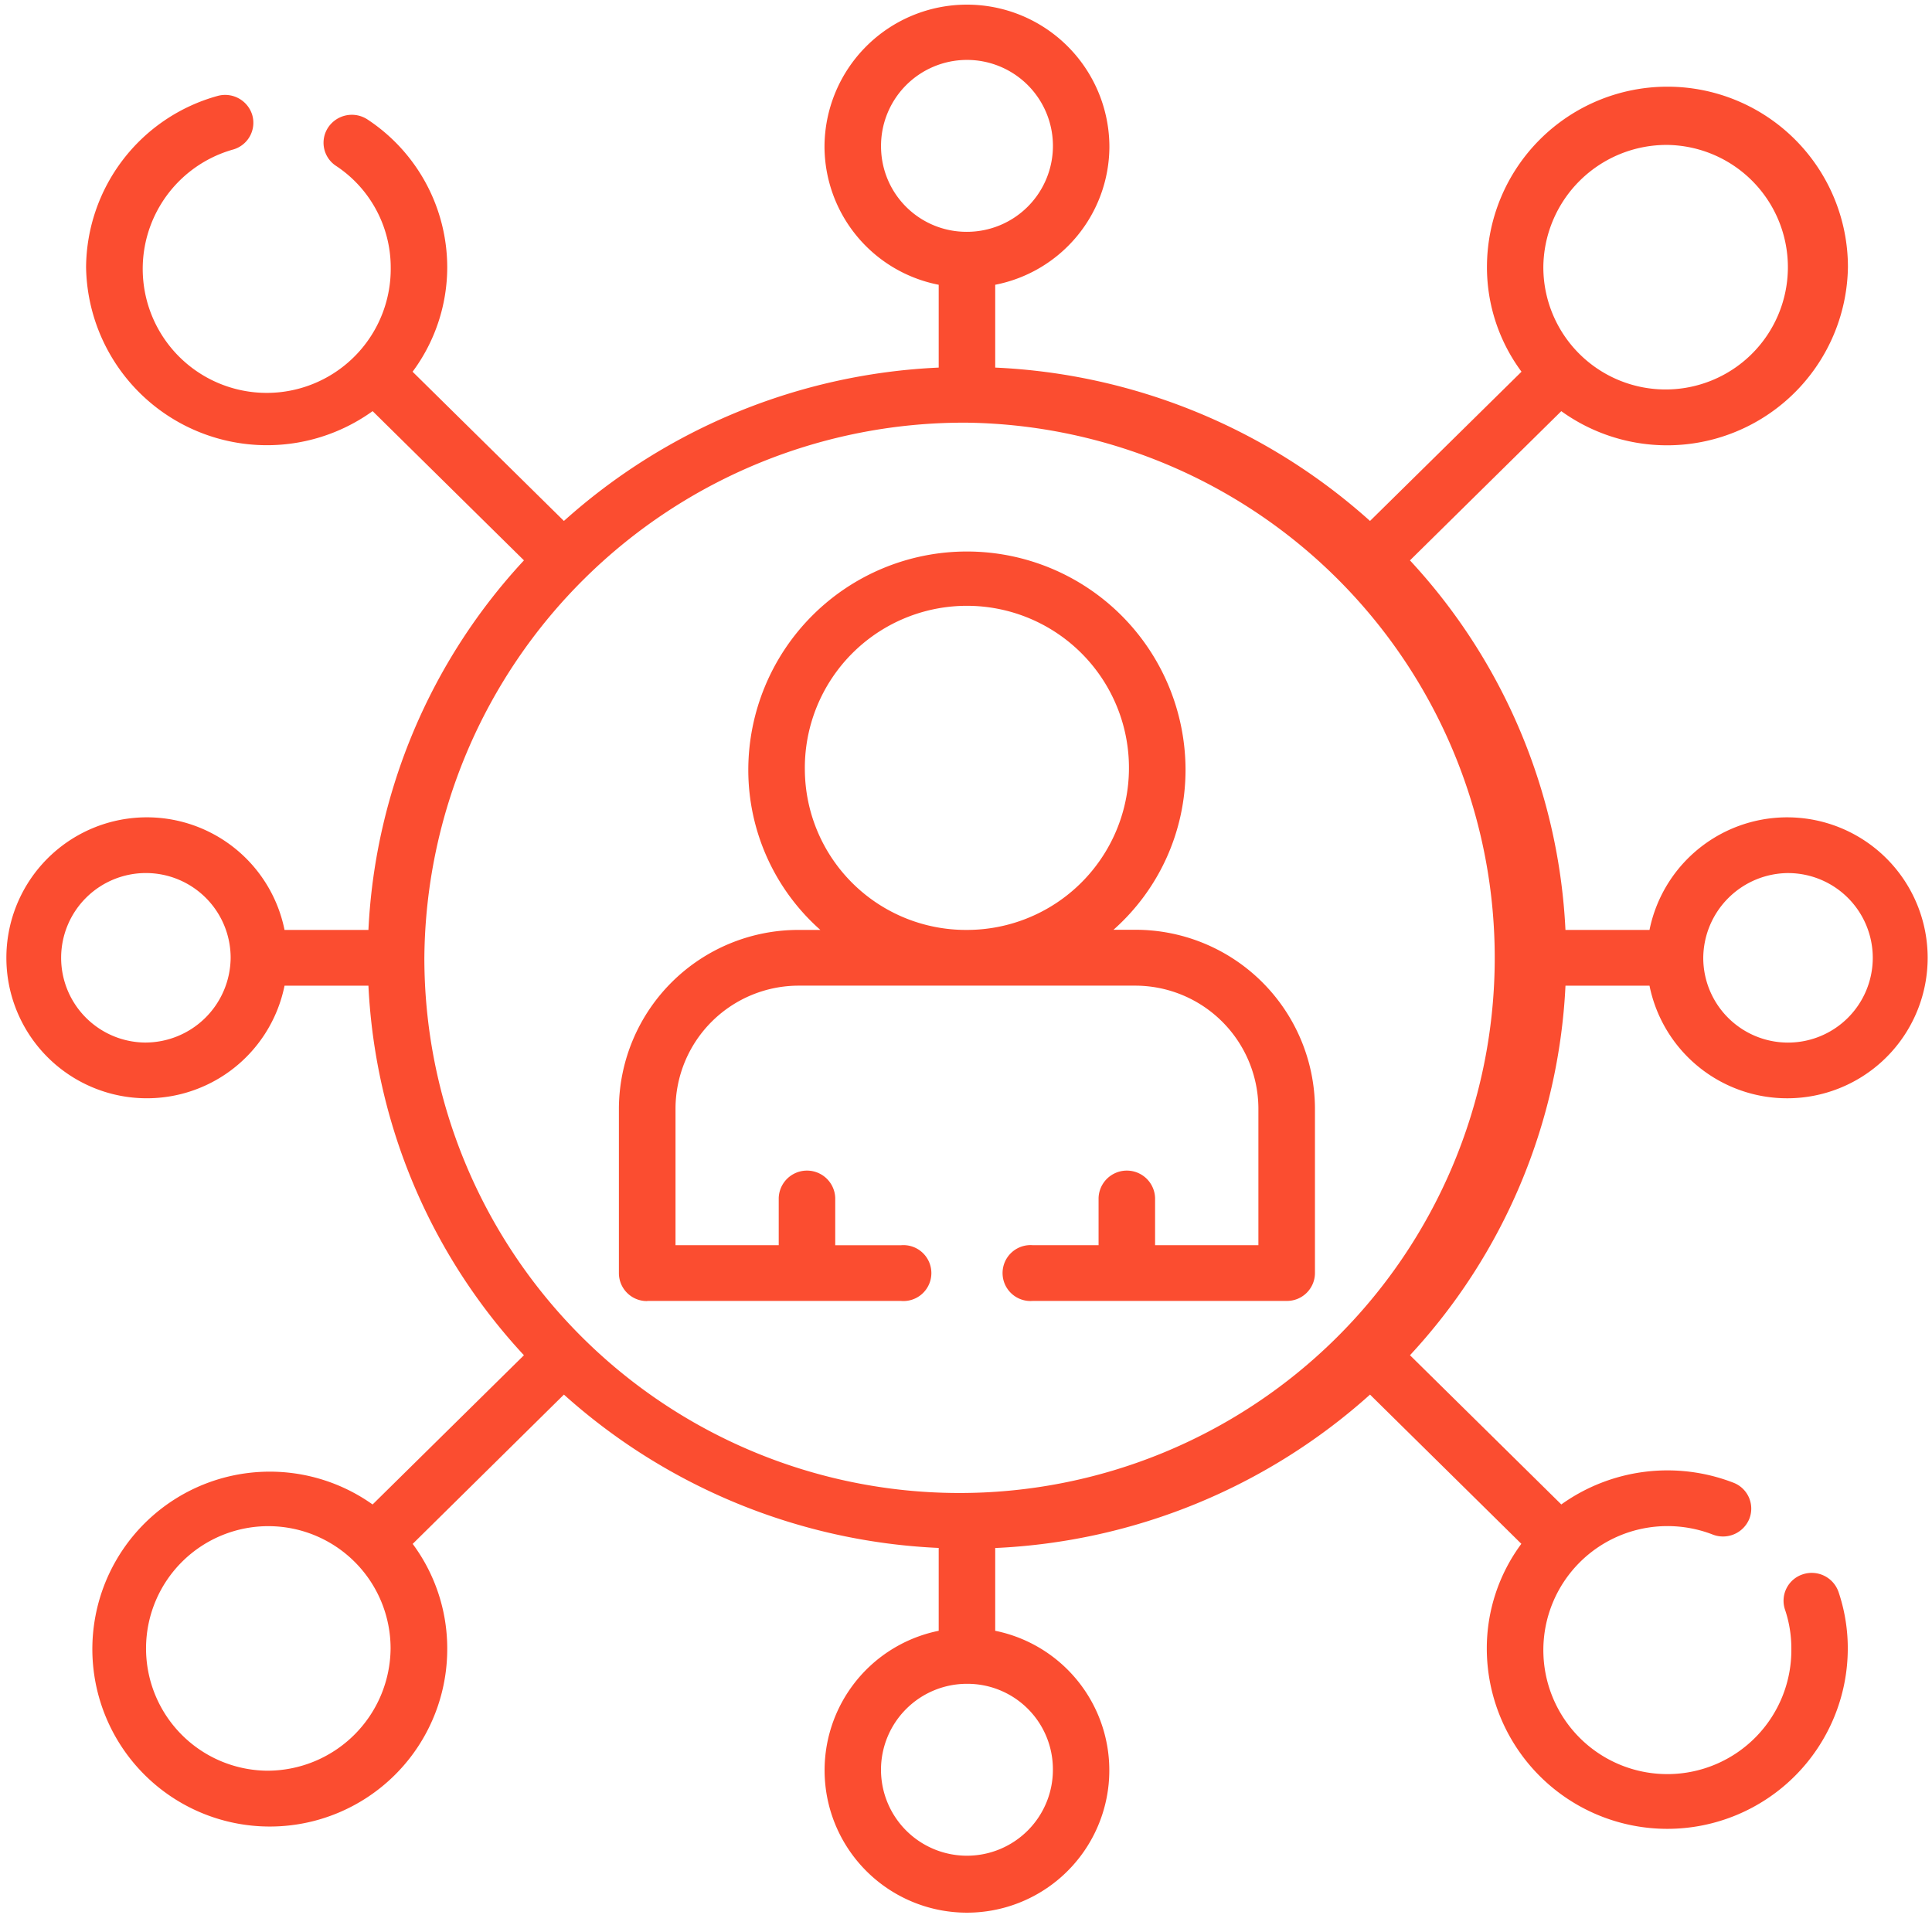 <svg xmlns="http://www.w3.org/2000/svg" xmlns:xlink="http://www.w3.org/1999/xlink" width="76" height="76" viewBox="0 0 76 76">
  <defs>
    <clipPath id="clip-path">
      <rect id="Rectangle_4" data-name="Rectangle 4" width="76" height="76" transform="translate(-0.093 0.266)" fill="#fb4d30"/>
    </clipPath>
  </defs>
  <g id="Mask_Group_93" data-name="Mask Group 93" transform="translate(0.093 -0.267)" clip-path="url(#clip-path)">
    <g id="user" transform="translate(0 0.527)">
      <g id="Group_3390" data-name="Group 3390">
        <path id="Path_14019" data-name="Path 14019" d="M61.489,38.514h3.305a5.526,5.526,0,1,0,0-2.192H61.488a22.99,22.99,0,0,0-6.117-14.538l5.953-5.87A7.116,7.116,0,0,0,72.6,10.25a7.1,7.1,0,0,0-14.2,0,6.9,6.9,0,0,0,1.359,4.112L53.8,20.233A23.651,23.651,0,0,0,39.056,14.2V10.942a5.555,5.555,0,0,0,4.492-5.416,5.6,5.6,0,0,0-11.207,0,5.555,5.555,0,0,0,4.492,5.416V14.2A23.652,23.652,0,0,0,22.09,20.233l-5.953-5.87A6.9,6.9,0,0,0,17.5,10.25a6.972,6.972,0,0,0-3.133-5.808,1.121,1.121,0,0,0-1.543.3,1.087,1.087,0,0,0,.3,1.522,4.791,4.791,0,0,1,2.153,3.991,4.878,4.878,0,1,1-6.211-4.63,1.094,1.094,0,0,0,.766-1.354,1.114,1.114,0,0,0-1.373-.755A7.046,7.046,0,0,0,3.293,10.25a7.116,7.116,0,0,0,11.272,5.663l5.953,5.87A22.99,22.99,0,0,0,14.4,36.321H11.1a5.526,5.526,0,1,0,0,2.193H14.4a22.99,22.99,0,0,0,6.117,14.538l-5.953,5.87A6.98,6.98,0,1,0,17.5,64.585a6.9,6.9,0,0,0-1.359-4.112L22.09,54.6a23.651,23.651,0,0,0,14.743,6.032v3.259a5.6,5.6,0,1,0,2.223,0V60.635A23.652,23.652,0,0,0,53.8,54.6l5.953,5.87a6.9,6.9,0,0,0-1.359,4.112,7.1,7.1,0,0,0,14.2,0,6.917,6.917,0,0,0-.364-2.219,1.116,1.116,0,0,0-1.406-.693,1.093,1.093,0,0,0-.7,1.387,4.757,4.757,0,0,1,.25,1.526,4.878,4.878,0,1,1-4.878-4.81,4.917,4.917,0,0,1,1.784.332,1.117,1.117,0,0,0,1.441-.619,1.092,1.092,0,0,0-.628-1.421,7.18,7.18,0,0,0-6.768.856l-5.953-5.87a22.992,22.992,0,0,0,6.117-14.538Zm8.8-4.429a3.334,3.334,0,1,1-3.38,3.333A3.361,3.361,0,0,1,70.286,34.084ZM65.495,5.441a4.81,4.81,0,1,1-4.877,4.81,4.849,4.849,0,0,1,4.877-4.81Zm-30.93.085a3.381,3.381,0,1,1,3.38,3.333,3.361,3.361,0,0,1-3.38-3.333ZM5.6,40.751a3.334,3.334,0,1,1,3.38-3.333A3.361,3.361,0,0,1,5.6,40.751ZM37.945,16.367A21.053,21.053,0,1,1,16.6,37.418,21.225,21.225,0,0,1,37.945,16.367ZM10.395,69.395a4.81,4.81,0,1,1,4.877-4.81A4.849,4.849,0,0,1,10.395,69.395Zm30.93-.085a3.381,3.381,0,1,1-3.38-3.333A3.361,3.361,0,0,1,41.325,69.31Z" fill="#fb4d30"/>
        <path id="Path_14020" data-name="Path 14020" d="M23.805,49.811h9.983a1.1,1.1,0,1,0,0-2.192H31.2V45.762a1.112,1.112,0,0,0-2.223,0v1.856H24.917v-5.4a4.849,4.849,0,0,1,4.876-4.81H42.97a4.849,4.849,0,0,1,4.876,4.81v5.4H43.782V45.762a1.112,1.112,0,0,0-2.223,0v1.856H38.976a1.1,1.1,0,1,0,0,2.192h9.983a1.1,1.1,0,0,0,1.112-1.1v-6.5a7.06,7.06,0,0,0-7.1-7h-.825A8.407,8.407,0,0,0,44.98,28.93a8.6,8.6,0,0,0-17.2,0,8.407,8.407,0,0,0,2.835,6.286h-.825a7.06,7.06,0,0,0-7.1,7v6.5a1.1,1.1,0,0,0,1.111,1.1Zm6.2-20.881a6.375,6.375,0,1,1,6.375,6.286,6.338,6.338,0,0,1-6.375-6.286Z" transform="translate(1.563 1.105)" fill="#fb4d30"/>
      </g>
    </g>
  </g>
</svg>
